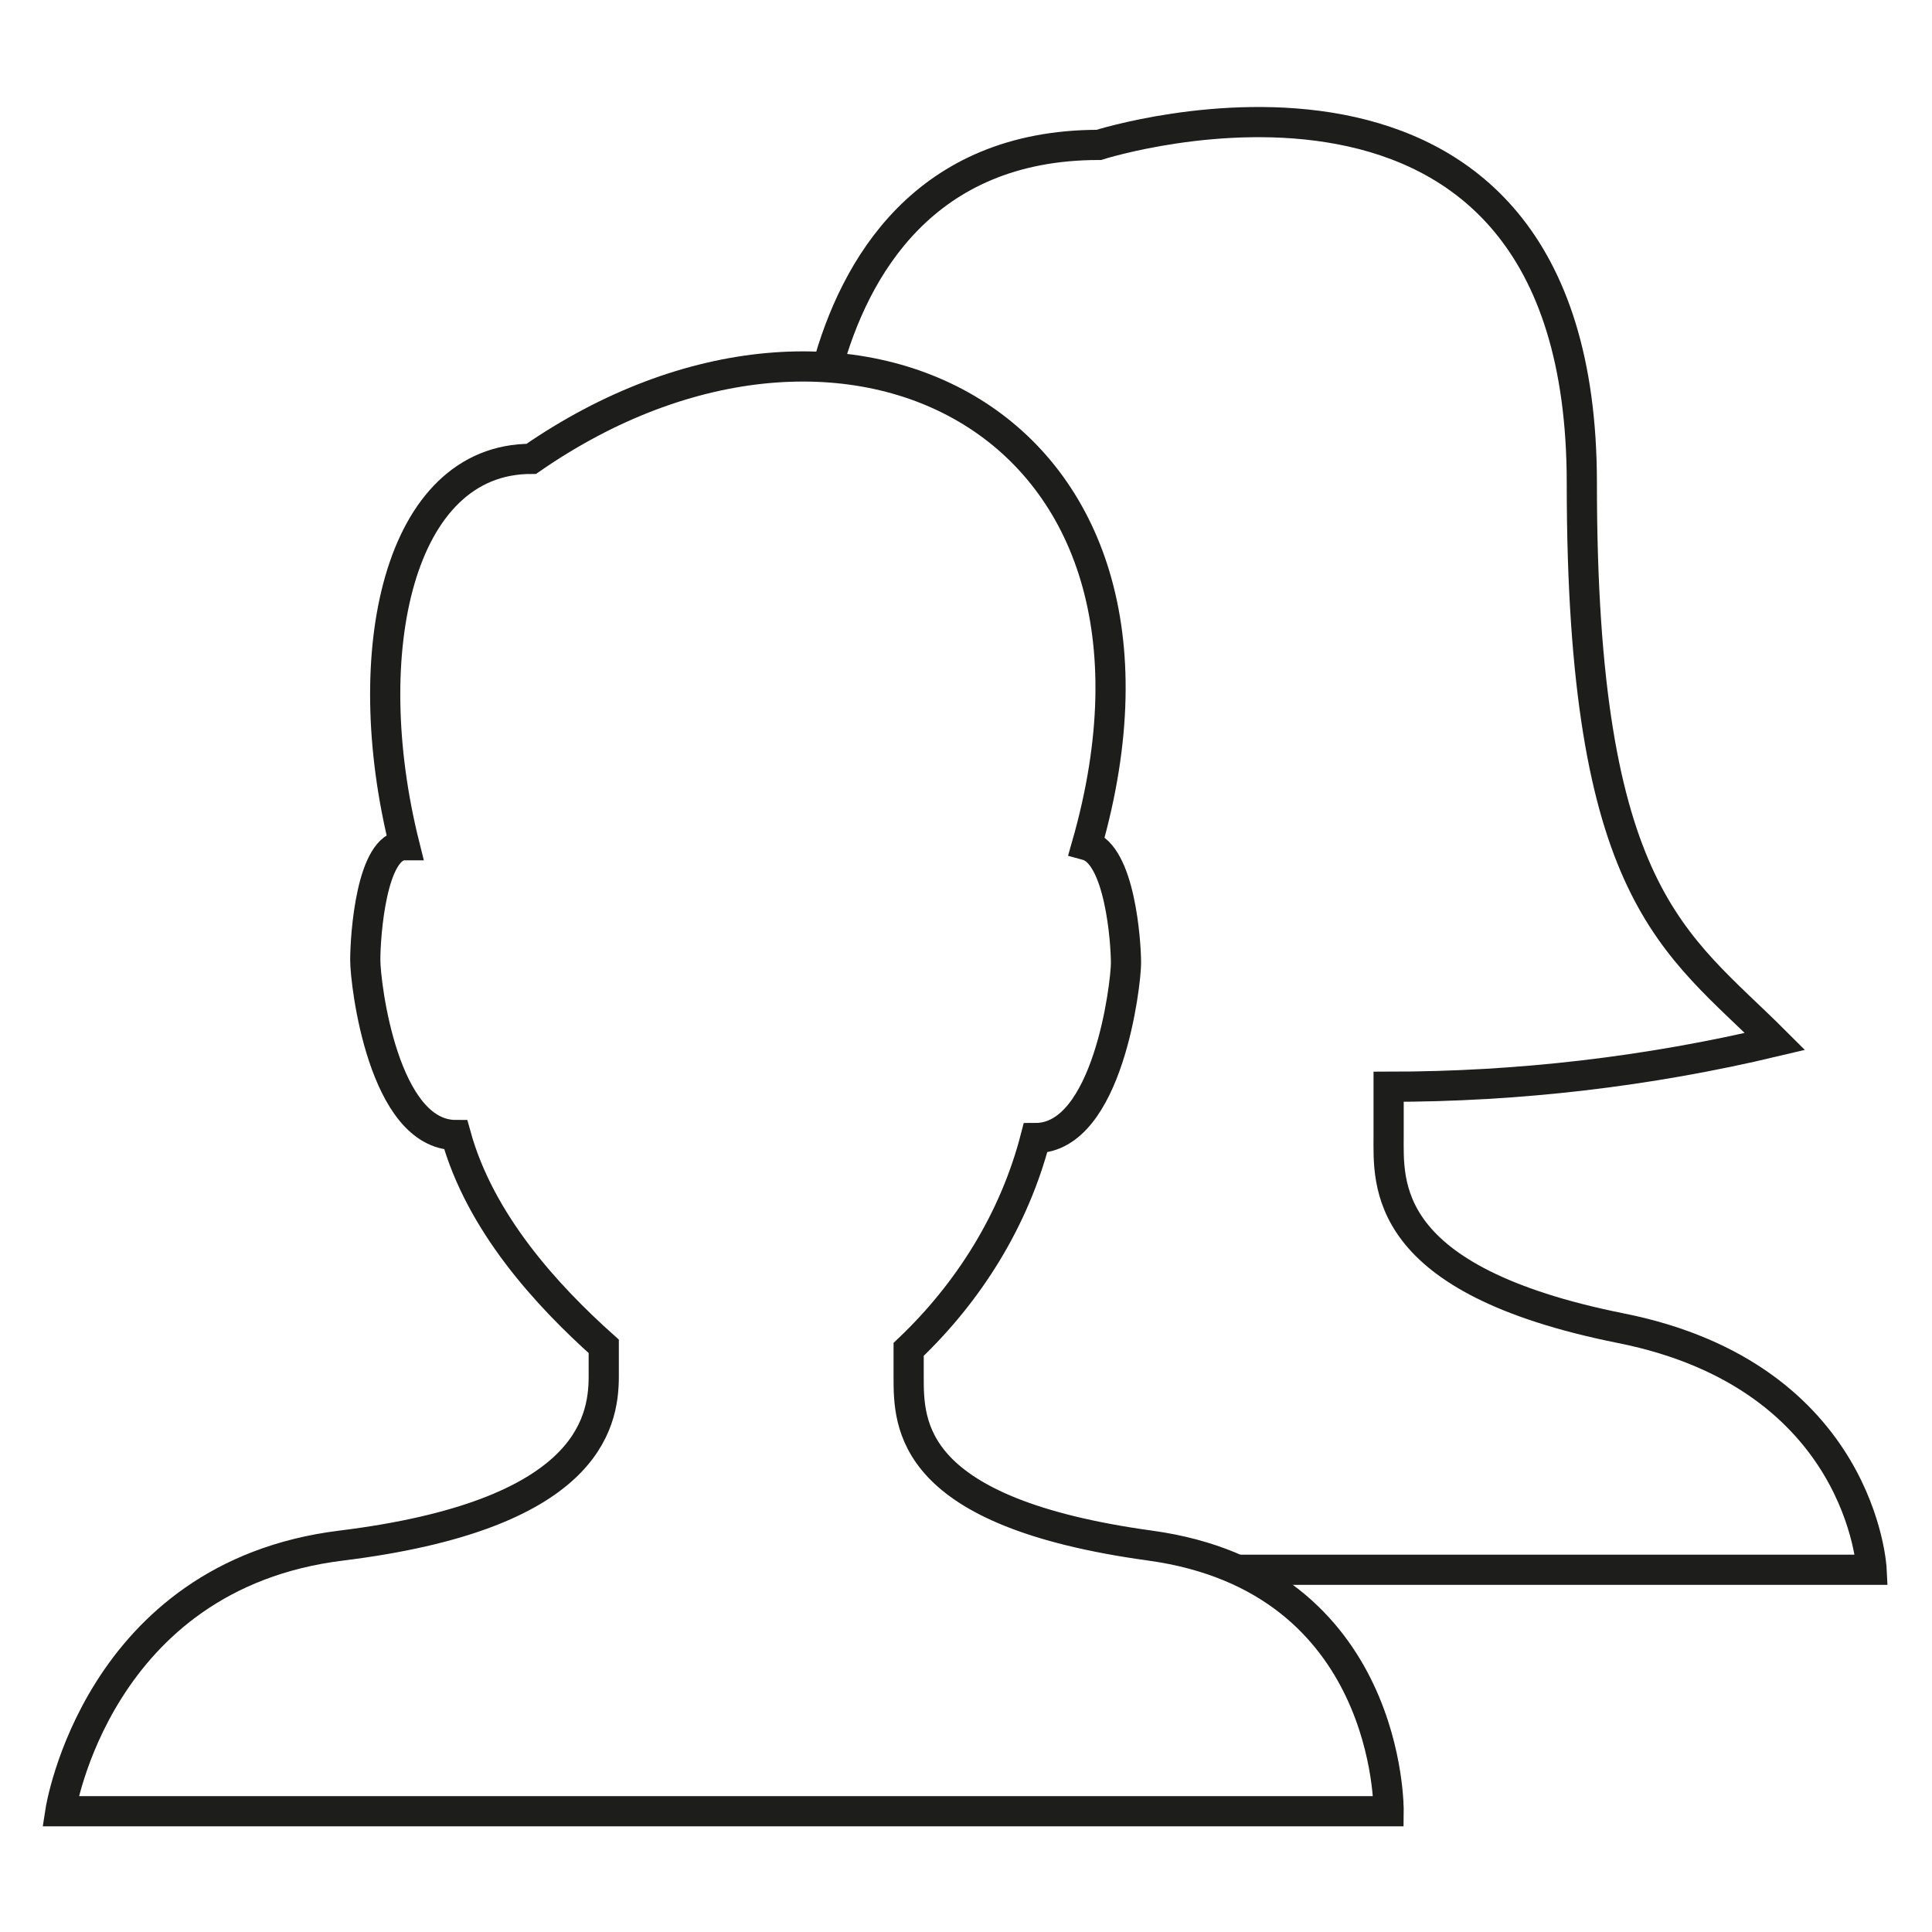 <?xml version="1.0" encoding="utf-8"?>
<!-- Generator: Adobe Illustrator 27.2.0, SVG Export Plug-In . SVG Version: 6.00 Build 0)  -->
<svg version="1.1" id="Ebene_1" xmlns="http://www.w3.org/2000/svg" xmlns:xlink="http://www.w3.org/1999/xlink" x="0px" y="0px"
	 width="64px" height="64px" viewBox="0 0 64 64" style="enable-background:new 0 0 64 64;" xml:space="preserve">
<style type="text/css">
	.st0{fill:none;stroke:#1D1D1B;stroke-miterlimit:10;}
</style>
<path class="st0" d="M27.4,12.2c0.9-3.3,3.2-7.4,9-7.4c0,0,16-5.1,16,11.2c0,13.7,3.1,15.2,6.4,18.5c-4.2,1-8.5,1.5-12.8,1.5v1.6
	c0,1.6-0.3,4.8,7.7,6.4s8.3,8,8.3,8H41"/>
<path class="st0" d="M38.1,51.2c-8-1.1-8-4-8-5.6v-0.9c2-1.9,3.5-4.3,4.2-7c2.4,0,3-5.1,3-5.8S37.1,28.3,36,28c4-14-8-20-18.4-12.8
	c-4.4,0-5.8,6.4-4.2,12.8c-1.1,0-1.3,3-1.3,3.8s0.6,5.8,3,5.8c0.8,2.9,3,5.3,4.9,7v1c0,1.6-0.6,4.6-8.7,5.6S2,60,2,60h44
	C46,60,46.1,52.3,38.1,51.2z"/>
</svg>
